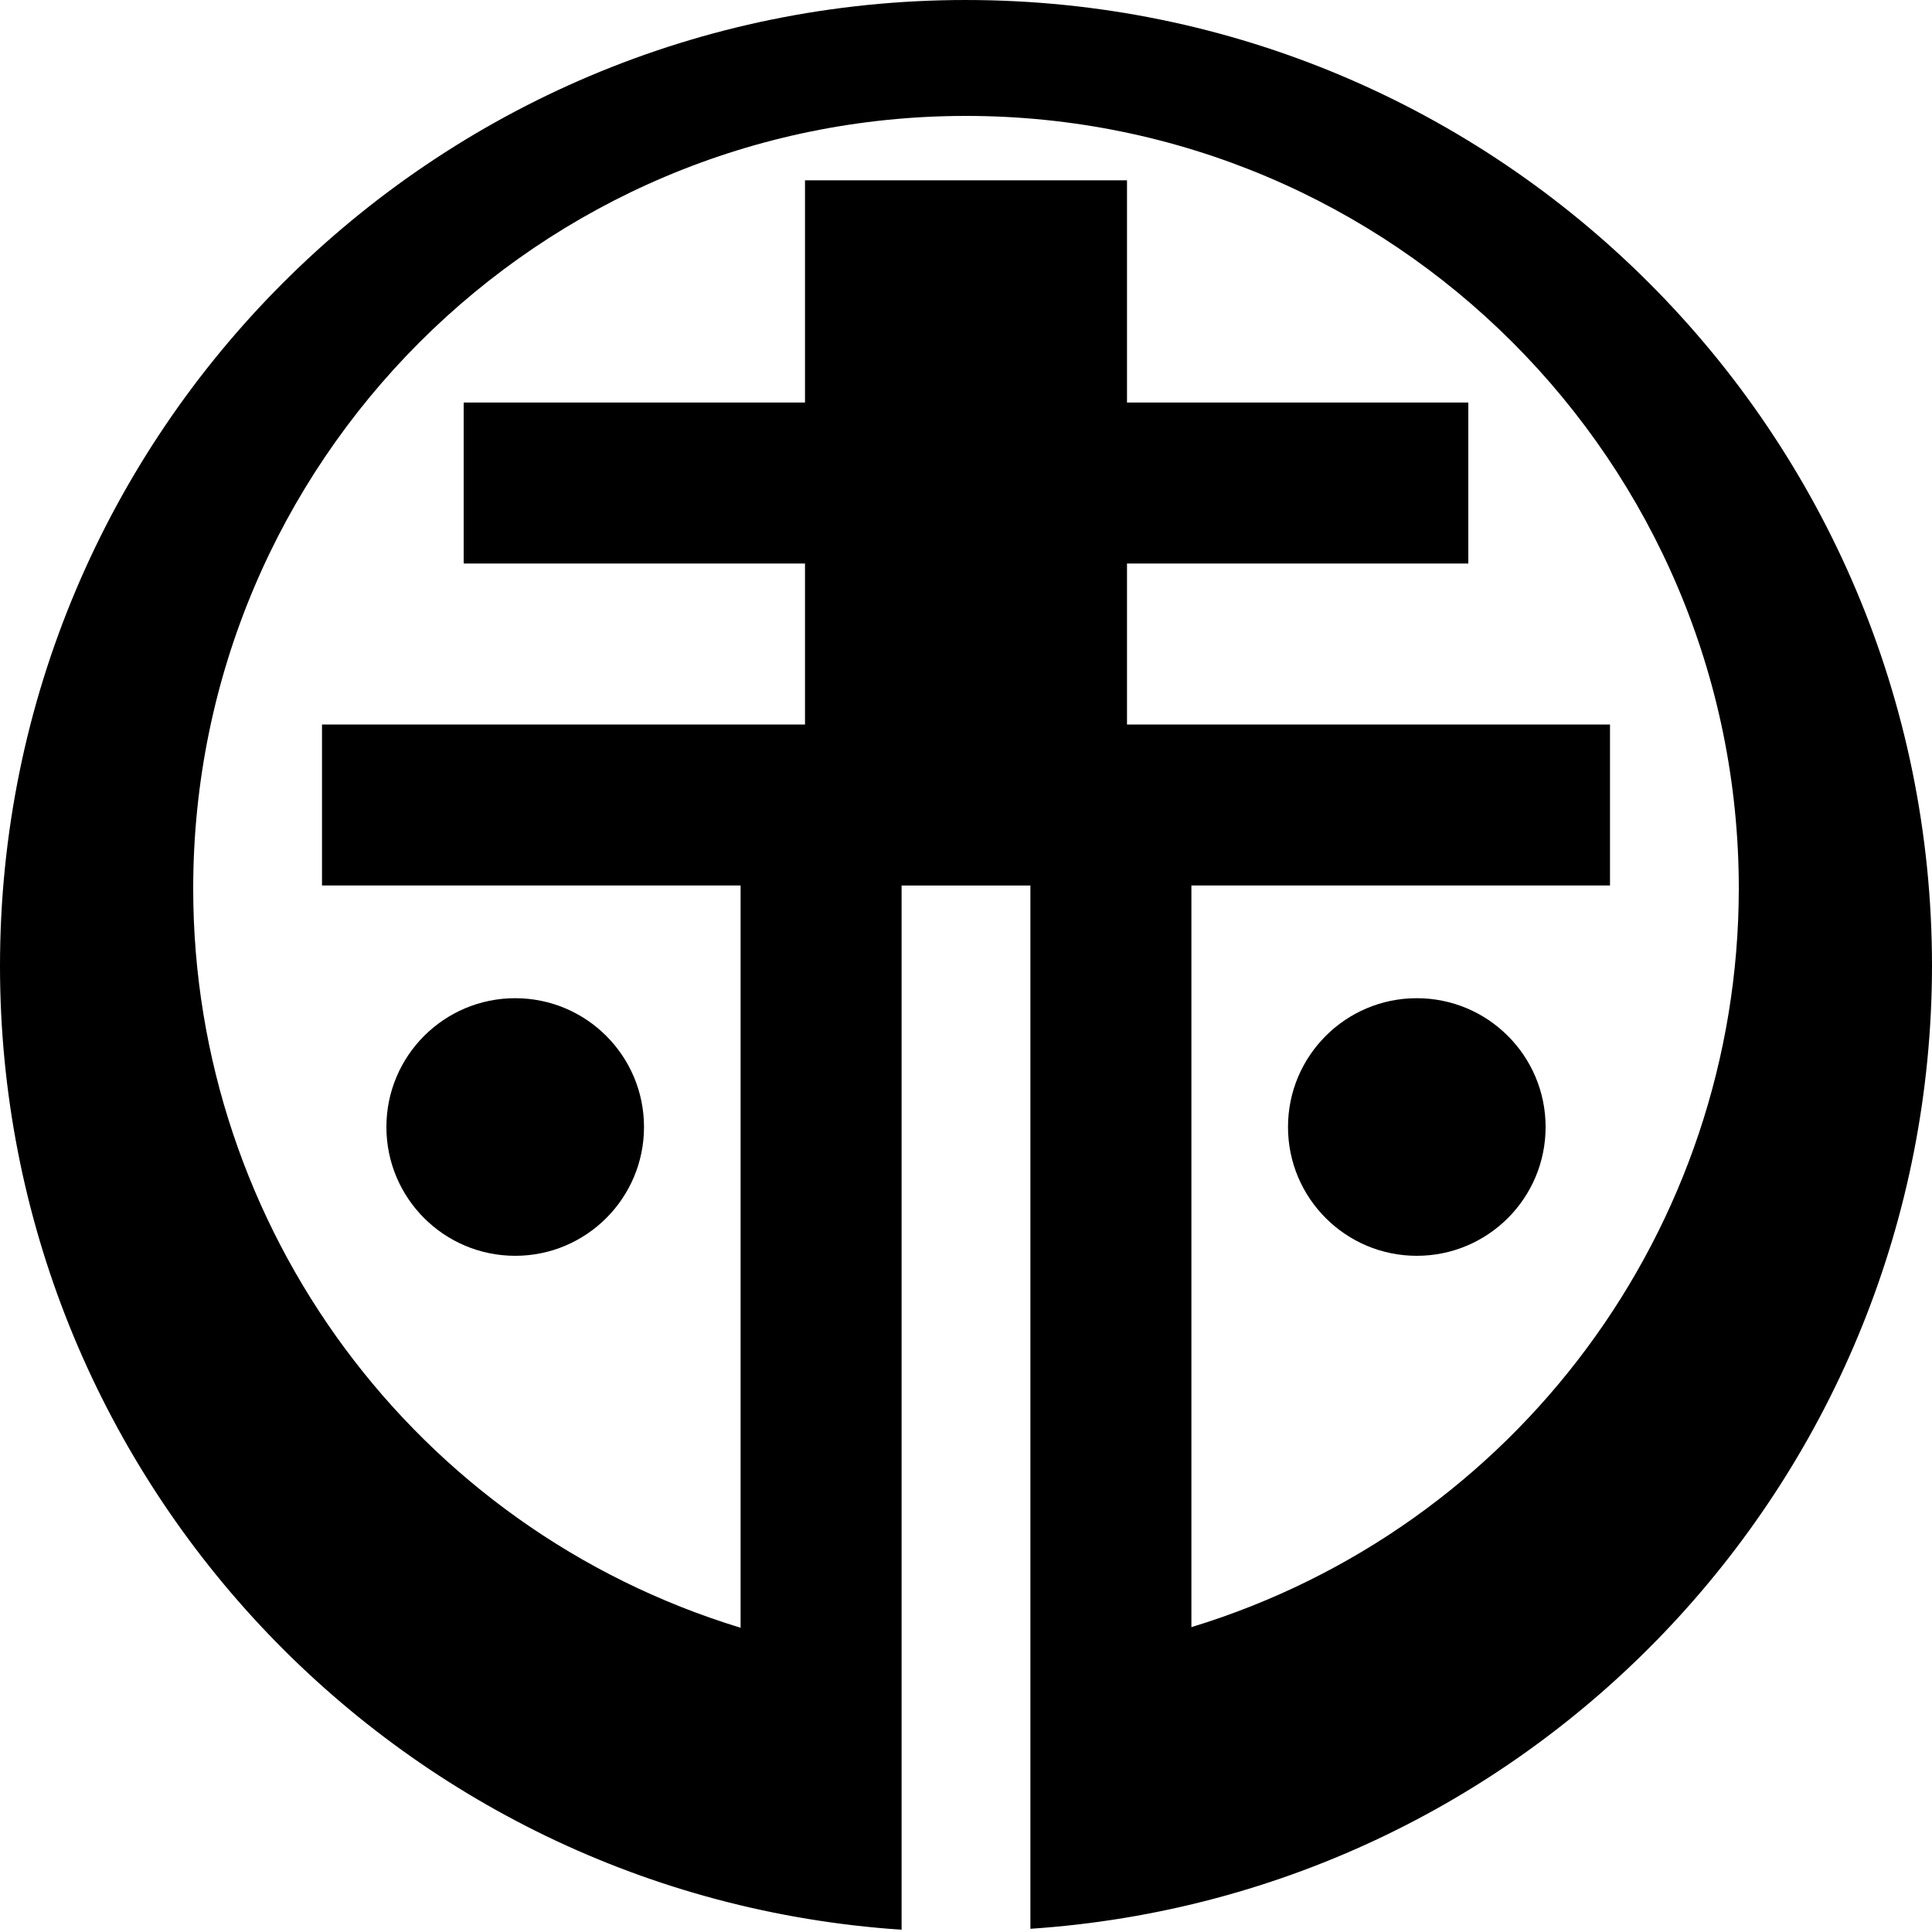 <?xml version="1.0" encoding="UTF-8" standalone="no"?> <svg xmlns:dc="http://purl.org/dc/elements/1.1/" xmlns:cc="http://creativecommons.org/ns#" xmlns:rdf="http://www.w3.org/1999/02/22-rdf-syntax-ns#" xmlns:svg="http://www.w3.org/2000/svg" xmlns="http://www.w3.org/2000/svg" xmlns:sodipodi="http://sodipodi.sourceforge.net/DTD/sodipodi-0.dtd" xmlns:inkscape="http://www.inkscape.org/namespaces/inkscape" width="84.667mm" height="84.667mm" viewBox="0 0 300 300" id="svg4892" version="1.1" inkscape:version="0.91 r13725" sodipodi:docname="Ako Railway Logomark.svg"><defs id="defs4894"></defs><g inkscape:label="レイヤー 1" inkscape:groupmode="layer" id="layer1" transform="translate(-211.429,-262.362)"><path style="color:#000000;clip-rule:nonzero;display:inline;overflow:visible;visibility:visible;opacity:1;isolation:auto;mix-blend-mode:normal;color-interpolation:sRGB;color-interpolation-filters:linearRGB;solid-color:#000000;solid-opacity:1;fill:#000000;fill-opacity:1;fill-rule:evenodd;stroke:none;stroke-width:5;stroke-linecap:round;stroke-linejoin:miter;stroke-miterlimit:4;stroke-dasharray:none;stroke-dashoffset:0;stroke-opacity:0.583;color-rendering:auto;image-rendering:auto;shape-rendering:auto;text-rendering:auto;enable-background:accumulate" d="m 361.429,262.362 c -82.843,0 -150,67.157 -150,150 0.01,78.953 61.222,144.383 140,149.647 l 0,-3.646 c 0,-52.833 0,-105.667 0,-158.5 l 10,0 10,0 c 0,52.833 0,105.667 0,158.5 l 0,3.5 c 78.721,-5.26 139.913,-70.603 140,-149.5 0,-82.843 -67.157,-150 -150,-150 z m 0,18 c 66.274,0 120,53.726 120,120 -0.053,52.748 -34.545,99.277 -85,114.662 l 0,-115.162 65,0 0,-25 -75,0 0,-25 53,0 0,-25 -53,0 0,-34.5 -50,0 0,34.5 -53,0 0,25 53,0 0,25 -75,0 0,25 65,0 0,115.258 c -50.489,-15.395 -84.989,-61.974 -85,-114.758 -1e-5,-66.274 53.726,-120 120,-120 z m -70,137 c -11.046,0 -20,8.954 -20,20 0,11.046 8.954,20 20,20 11.046,0 20,-8.954 20,-20 0,-11.046 -8.954,-20 -20,-20 z m 140,0 c -11.046,0 -20,8.954 -20,20 0,11.046 8.954,20 20,20 11.046,0 20,-8.954 20,-20 0,-11.046 -8.954,-20 -20,-20 z" id="path5448" inkscape:connector-curvature="0" sodipodi:nodetypes="scccccccccssccccccccccccccccccccccsssssssssss"></path></g></svg> 